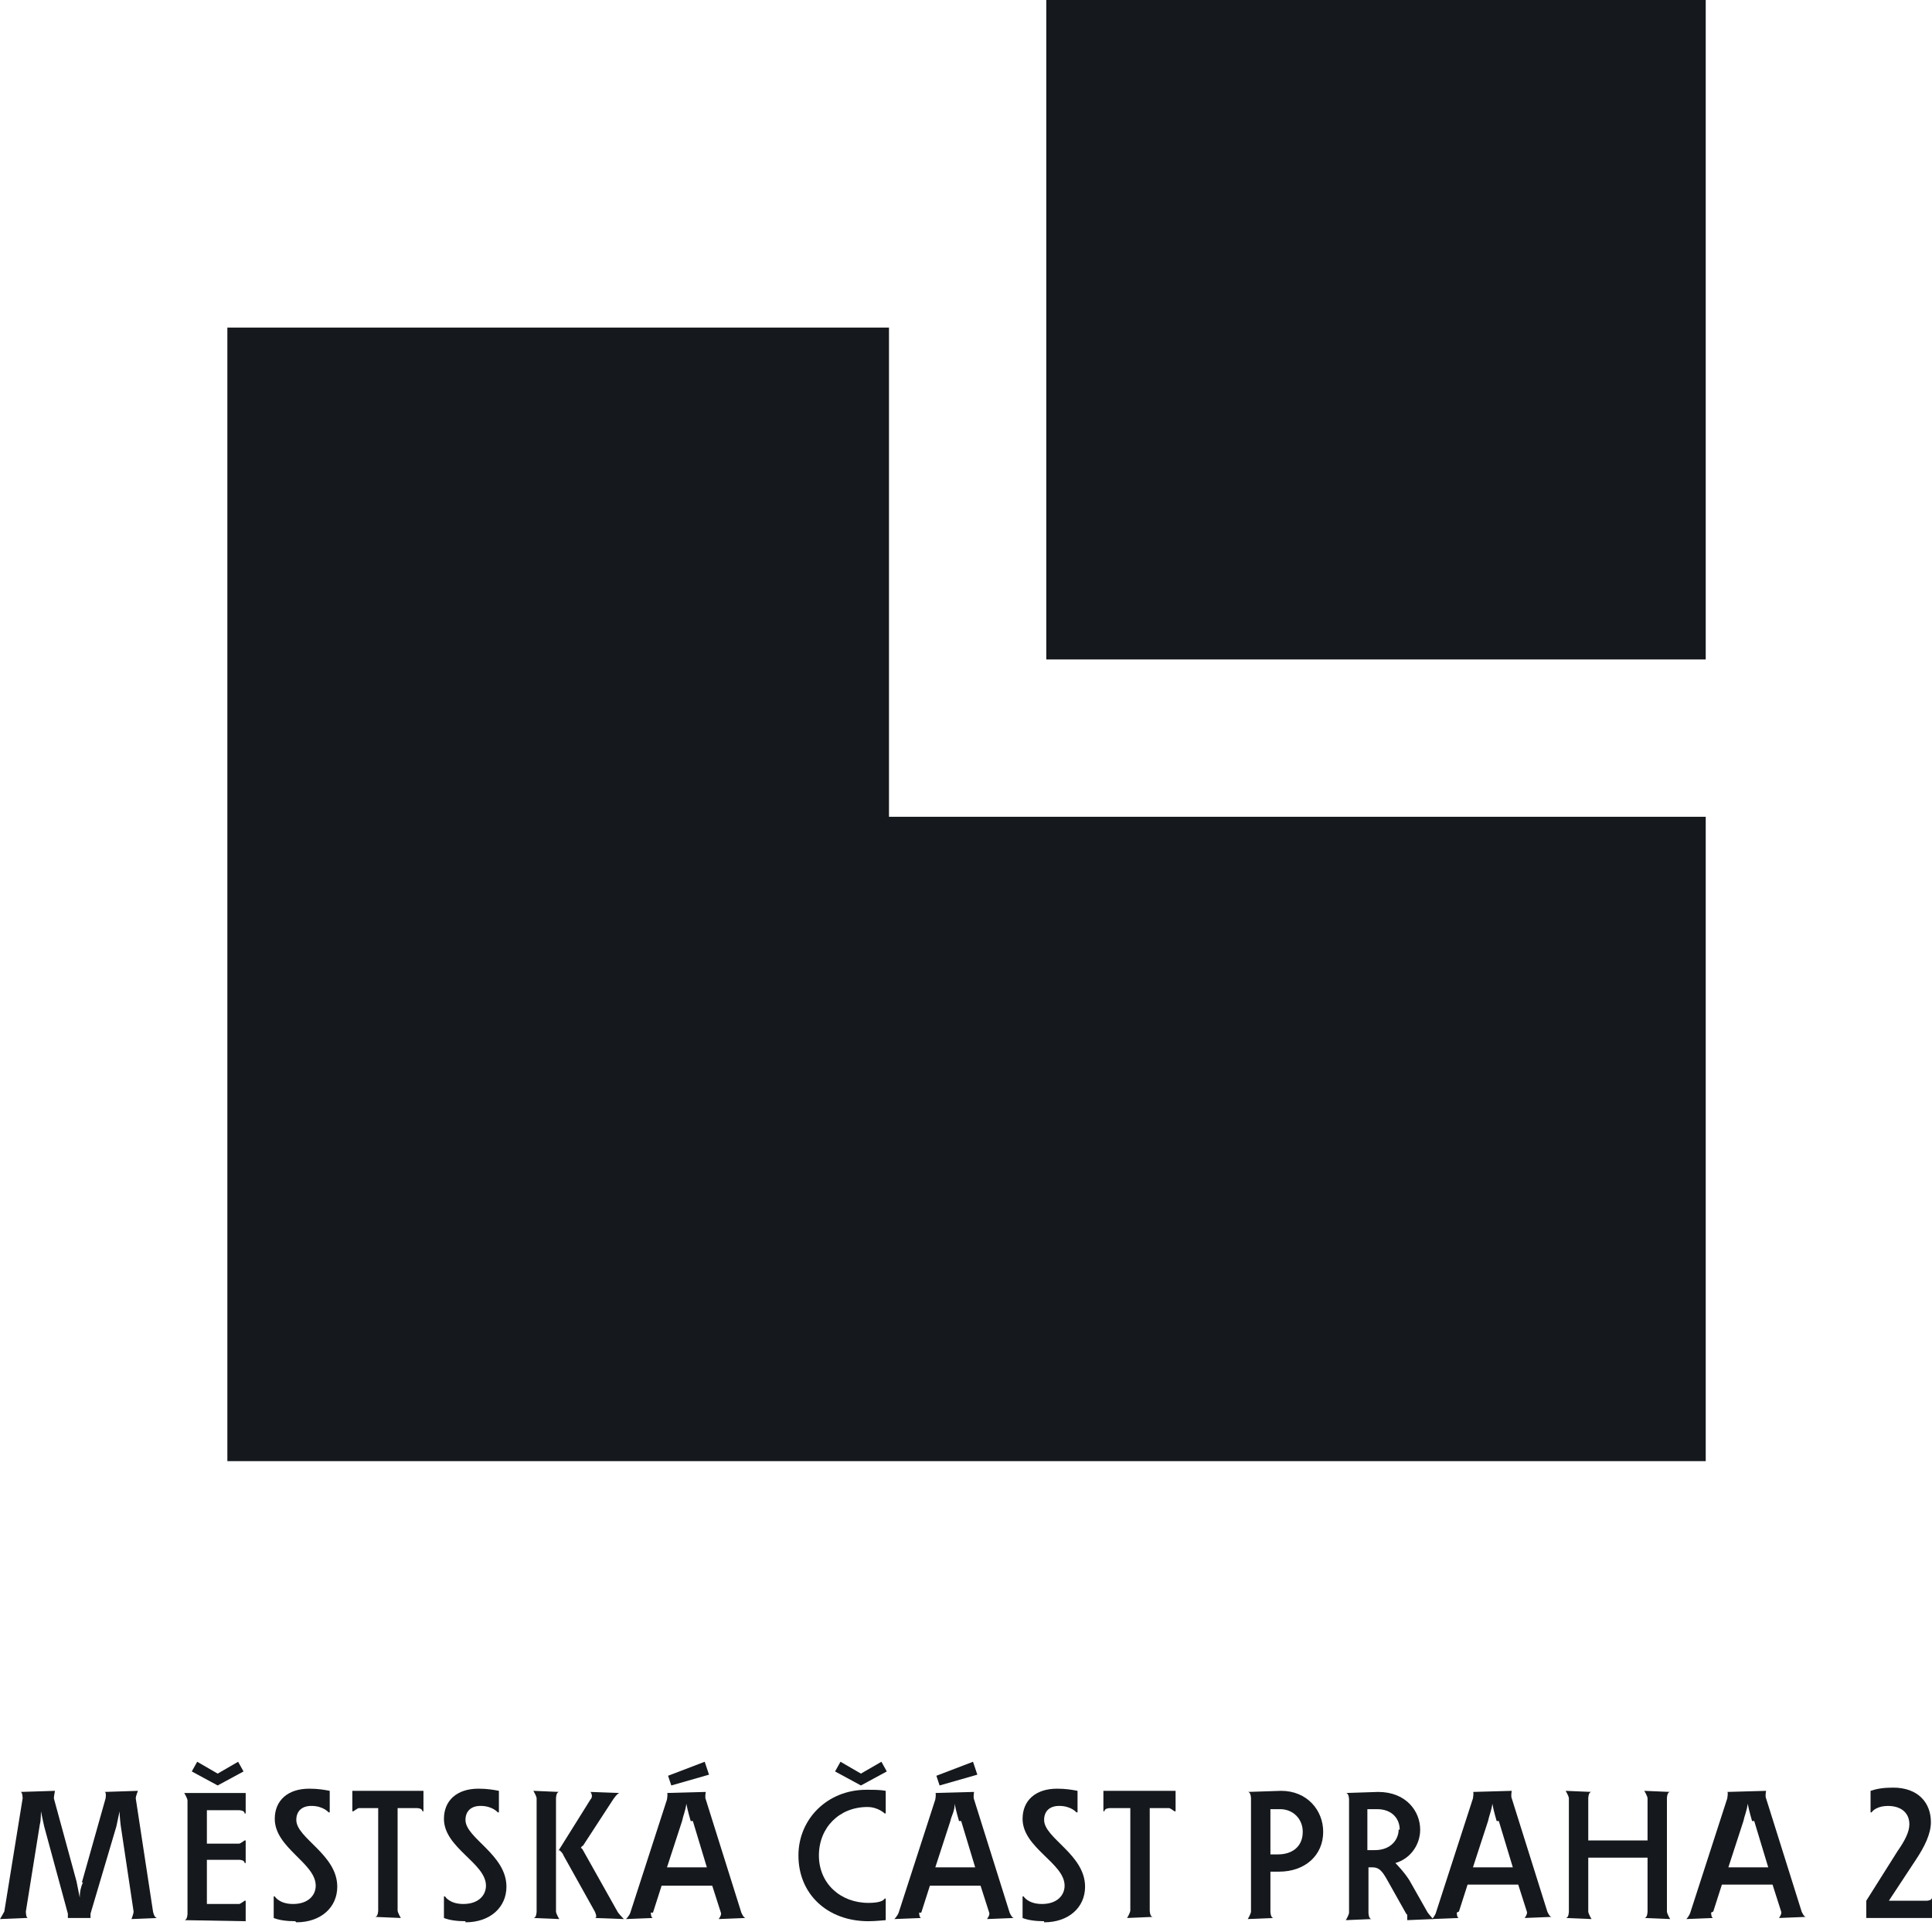 <svg width="60" height="60" viewBox="0 0 60 60" fill="none" xmlns="http://www.w3.org/2000/svg">
<path d="M27.608 25.366V10.173H7.061V45.377H52.973V25.366H27.608Z" fill="#15181C"/>
<path d="M52.973 0H32.493V20.48H52.973V0Z" fill="#15181C"/>
<path d="M2.543 58.461L3.279 55.85C3.279 55.85 3.313 55.65 3.246 55.65L4.283 55.616C4.283 55.616 4.216 55.783 4.216 55.85L4.752 59.364C4.752 59.364 4.785 59.565 4.886 59.565L4.083 59.598C4.083 59.598 4.149 59.431 4.149 59.364L3.748 56.687C3.748 56.687 3.714 56.419 3.714 56.252C3.714 56.252 3.648 56.553 3.614 56.721L2.811 59.431C2.811 59.431 2.811 59.531 2.811 59.565H2.108C2.108 59.565 2.108 59.465 2.108 59.431L1.372 56.721C1.372 56.721 1.305 56.419 1.272 56.252C1.272 56.252 1.272 56.553 1.238 56.654L0.803 59.364C0.803 59.364 0.803 59.565 0.87 59.565H0.803L0 59.598C0 59.598 0.1 59.431 0.134 59.364L0.703 55.85C0.703 55.85 0.703 55.65 0.636 55.65L1.707 55.616C1.707 55.616 1.673 55.783 1.673 55.85L2.376 58.427C2.376 58.427 2.443 58.762 2.476 58.929C2.476 58.762 2.51 58.594 2.577 58.461" fill="#15181C"/>
<path d="M6.425 59.063V57.758H7.429C7.429 57.758 7.596 57.758 7.596 57.858H7.63V57.156H7.596C7.596 57.156 7.462 57.256 7.429 57.256H6.425V56.218H7.429C7.429 56.218 7.596 56.218 7.596 56.319H7.63V55.683H5.722C5.722 55.683 5.823 55.85 5.823 55.917V59.431C5.823 59.431 5.823 59.632 5.722 59.632L7.63 59.665V59.029H7.596C7.596 59.029 7.462 59.13 7.429 59.13H6.425V59.063ZM6.76 55.081L6.124 54.713L5.956 55.014L6.76 55.449L7.563 55.014L7.395 54.713L6.76 55.081Z" fill="#15181C"/>
<path d="M9.169 59.665C8.901 59.665 8.667 59.632 8.5 59.565V58.895H8.533C8.533 58.895 8.667 59.13 9.102 59.13C9.57 59.13 9.805 58.862 9.805 58.561C9.805 57.858 8.533 57.39 8.533 56.486C8.533 55.917 8.935 55.549 9.604 55.549C9.872 55.549 10.072 55.583 10.24 55.616V56.285H10.206C10.206 56.285 10.039 56.084 9.671 56.084C9.37 56.084 9.202 56.252 9.202 56.52C9.202 57.088 10.474 57.59 10.474 58.594C10.474 59.23 9.972 59.699 9.202 59.699" fill="#15181C"/>
<path d="M10.942 55.616V56.252H10.976C10.976 56.252 11.11 56.152 11.143 56.152H11.745V59.331C11.745 59.331 11.745 59.531 11.645 59.531L12.448 59.565C12.448 59.565 12.348 59.398 12.348 59.331V56.152H12.95C12.95 56.152 13.117 56.152 13.117 56.252H13.151V55.616H10.876H10.942Z" fill="#15181C"/>
<path d="M14.456 59.665C14.189 59.665 13.954 59.632 13.787 59.565V58.895H13.821C13.821 58.895 13.954 59.13 14.389 59.13C14.858 59.13 15.092 58.862 15.092 58.561C15.092 57.858 13.787 57.39 13.787 56.486C13.787 55.917 14.189 55.549 14.858 55.549C15.126 55.549 15.326 55.583 15.494 55.616V56.285H15.46C15.46 56.285 15.293 56.084 14.925 56.084C14.624 56.084 14.456 56.252 14.456 56.52C14.456 57.088 15.728 57.59 15.728 58.594C15.728 59.23 15.226 59.699 14.456 59.699" fill="#15181C"/>
<path d="M17.368 59.598C17.368 59.598 17.267 59.431 17.267 59.364V55.85C17.267 55.85 17.267 55.65 17.368 55.65L16.564 55.616C16.564 55.616 16.665 55.783 16.665 55.85V59.364C16.665 59.364 16.665 59.565 16.564 59.565L17.368 59.598ZM17.368 57.457C17.368 57.457 17.468 57.524 17.501 57.624L18.472 59.364C18.472 59.364 18.572 59.565 18.472 59.565L19.375 59.598C19.375 59.598 19.208 59.431 19.175 59.364L18.104 57.457C18.104 57.457 18.07 57.39 18.037 57.39C18.037 57.39 18.07 57.323 18.104 57.323L19.041 55.884C19.041 55.884 19.175 55.683 19.241 55.683L18.338 55.65C18.338 55.65 18.438 55.783 18.338 55.884L17.334 57.49L17.368 57.457Z" fill="#15181C"/>
<path d="M20.212 59.398C20.212 59.398 20.212 59.565 20.279 59.565L19.442 59.598C19.442 59.598 19.543 59.498 19.576 59.398L20.714 55.884C20.714 55.884 20.747 55.683 20.714 55.683L21.919 55.65C21.919 55.65 21.885 55.817 21.919 55.884L23.023 59.398C23.023 59.398 23.09 59.565 23.157 59.565L22.32 59.598C22.32 59.598 22.421 59.465 22.387 59.398L22.119 58.561H20.547L20.279 59.398H20.212ZM21.45 56.553C21.45 56.553 21.35 56.218 21.316 56.018C21.283 56.252 21.216 56.386 21.183 56.553L20.714 57.992H21.952L21.517 56.553H21.45ZM21.885 54.713L22.019 55.114L20.848 55.449L20.747 55.148L21.885 54.713Z" fill="#15181C"/>
<path d="M24.796 57.624C24.796 56.486 25.7 55.583 26.905 55.583C27.139 55.583 27.34 55.583 27.507 55.616V56.319H27.474C27.474 56.319 27.273 56.118 26.938 56.118C26.068 56.118 25.432 56.754 25.432 57.624C25.432 58.494 26.102 59.096 26.971 59.096C27.306 59.096 27.44 59.029 27.474 58.962H27.507V59.632C27.507 59.632 27.172 59.665 26.971 59.665C25.7 59.665 24.796 58.829 24.796 57.624ZM27.373 54.713L27.54 55.014L26.737 55.449L25.934 55.014L26.102 54.713L26.737 55.081L27.373 54.713Z" fill="#15181C"/>
<path d="M28.545 59.398C28.545 59.398 28.545 59.565 28.611 59.565L27.775 59.598C27.775 59.598 27.875 59.498 27.909 59.398L29.047 55.884C29.047 55.884 29.08 55.683 29.047 55.683L30.251 55.65C30.251 55.65 30.218 55.817 30.251 55.884L31.355 59.398C31.355 59.398 31.422 59.565 31.489 59.565L30.653 59.598C30.653 59.598 30.753 59.465 30.72 59.398L30.452 58.561H28.879L28.611 59.398H28.545ZM29.783 56.553C29.783 56.553 29.682 56.218 29.649 56.018C29.649 56.252 29.549 56.386 29.515 56.553L29.047 57.992H30.285L29.85 56.553H29.783ZM30.218 54.713L30.352 55.114L29.18 55.449L29.08 55.148L30.218 54.713Z" fill="#15181C"/>
<path d="M32.426 59.665C32.158 59.665 31.924 59.632 31.757 59.565V58.895H31.79C31.79 58.895 31.924 59.13 32.359 59.13C32.828 59.13 33.062 58.862 33.062 58.561C33.062 57.858 31.757 57.39 31.757 56.486C31.757 55.917 32.158 55.549 32.828 55.549C33.095 55.549 33.296 55.583 33.464 55.616V56.285H33.43C33.43 56.285 33.263 56.084 32.895 56.084C32.593 56.084 32.426 56.252 32.426 56.52C32.426 57.088 33.698 57.59 33.698 58.594C33.698 59.23 33.196 59.699 32.426 59.699" fill="#15181C"/>
<path d="M36.509 55.616V56.252H36.475C36.475 56.252 36.341 56.152 36.308 56.152H35.706V59.331C35.706 59.331 35.706 59.531 35.806 59.531L35.003 59.565C35.003 59.565 35.103 59.398 35.103 59.331V56.152H34.467C34.467 56.152 34.3 56.152 34.3 56.252H34.267V55.616H36.542H36.509Z" fill="#15181C"/>
<path d="M39.454 58.126V59.364C39.454 59.364 39.454 59.565 39.554 59.565L38.751 59.598C38.751 59.598 38.851 59.431 38.851 59.364V55.85C38.851 55.85 38.851 55.65 38.751 55.65L39.788 55.616C40.592 55.616 41.093 56.219 41.093 56.888C41.093 57.624 40.525 58.126 39.721 58.126H39.454ZM40.458 56.888C40.458 56.486 40.156 56.185 39.755 56.185H39.454V57.59H39.688C40.123 57.59 40.458 57.356 40.458 56.888Z" fill="#15181C"/>
<path d="M43.67 59.431L43.068 58.36C42.934 58.126 42.833 57.992 42.633 57.992H42.499V59.398C42.499 59.398 42.499 59.598 42.599 59.598L41.796 59.632C41.796 59.632 41.896 59.465 41.896 59.398V55.884C41.896 55.884 41.896 55.683 41.796 55.683L42.8 55.65C43.67 55.65 44.105 56.252 44.105 56.821C44.105 57.289 43.804 57.724 43.335 57.858C43.335 57.858 43.603 58.126 43.77 58.394L44.339 59.398C44.339 59.398 44.473 59.565 44.506 59.598L43.703 59.632C43.703 59.531 43.703 59.498 43.703 59.465M43.469 56.821C43.469 56.486 43.235 56.185 42.766 56.185H42.465V57.457H42.699C43.201 57.457 43.436 57.122 43.436 56.821" fill="#15181C"/>
<path d="M45.242 59.398C45.242 59.398 45.242 59.565 45.309 59.565L44.473 59.598C44.473 59.598 44.573 59.498 44.606 59.364L45.744 55.85C45.744 55.85 45.778 55.65 45.744 55.65L46.949 55.616C46.949 55.616 46.916 55.783 46.949 55.85L48.053 59.364C48.053 59.364 48.12 59.531 48.187 59.531L47.35 59.565C47.35 59.565 47.451 59.431 47.417 59.364L47.15 58.528H45.577L45.309 59.364L45.242 59.398ZM46.48 56.553C46.48 56.553 46.38 56.218 46.347 56.018C46.313 56.252 46.246 56.386 46.213 56.553L45.744 57.992H46.982L46.547 56.553H46.48Z" fill="#15181C"/>
<path d="M49.325 57.691H51.166V59.364C51.166 59.364 51.166 59.565 51.065 59.565L51.868 59.598C51.868 59.598 51.768 59.431 51.768 59.364V55.85C51.768 55.85 51.768 55.65 51.868 55.65L51.065 55.616C51.065 55.616 51.166 55.783 51.166 55.85V57.156H49.325V55.85C49.325 55.85 49.325 55.65 49.426 55.65L48.623 55.616C48.623 55.616 48.723 55.783 48.723 55.85V59.364C48.723 59.364 48.723 59.565 48.623 59.565L49.426 59.598C49.426 59.598 49.325 59.431 49.325 59.364V57.691Z" fill="#15181C"/>
<path d="M53.14 59.398C53.14 59.398 53.14 59.565 53.207 59.565L52.371 59.598C52.371 59.598 52.471 59.498 52.505 59.364L53.642 55.85C53.642 55.85 53.676 55.65 53.642 55.65L54.847 55.616C54.847 55.616 54.813 55.783 54.847 55.85L55.951 59.364C55.951 59.364 56.018 59.531 56.085 59.531L55.248 59.565C55.248 59.565 55.349 59.431 55.315 59.364L55.048 58.528H53.475L53.207 59.364L53.14 59.398ZM54.412 56.553C54.412 56.553 54.312 56.218 54.278 56.018C54.245 56.252 54.178 56.386 54.144 56.553L53.676 57.992H54.914L54.479 56.553H54.412Z" fill="#15181C"/>
<path d="M58.895 59.029H59.832C59.832 59.029 60 59.029 60 58.929V59.565H57.959V59.029L58.929 57.49C59.163 57.156 59.297 56.888 59.297 56.654C59.297 56.319 59.063 56.085 58.628 56.085C58.327 56.085 58.159 56.219 58.126 56.285H58.092V55.616C58.293 55.549 58.494 55.516 58.795 55.516C59.565 55.516 59.966 55.984 59.966 56.587C59.966 56.955 59.766 57.356 59.498 57.758L58.661 59.029H58.895Z" fill="#15181C"/>
</svg>
